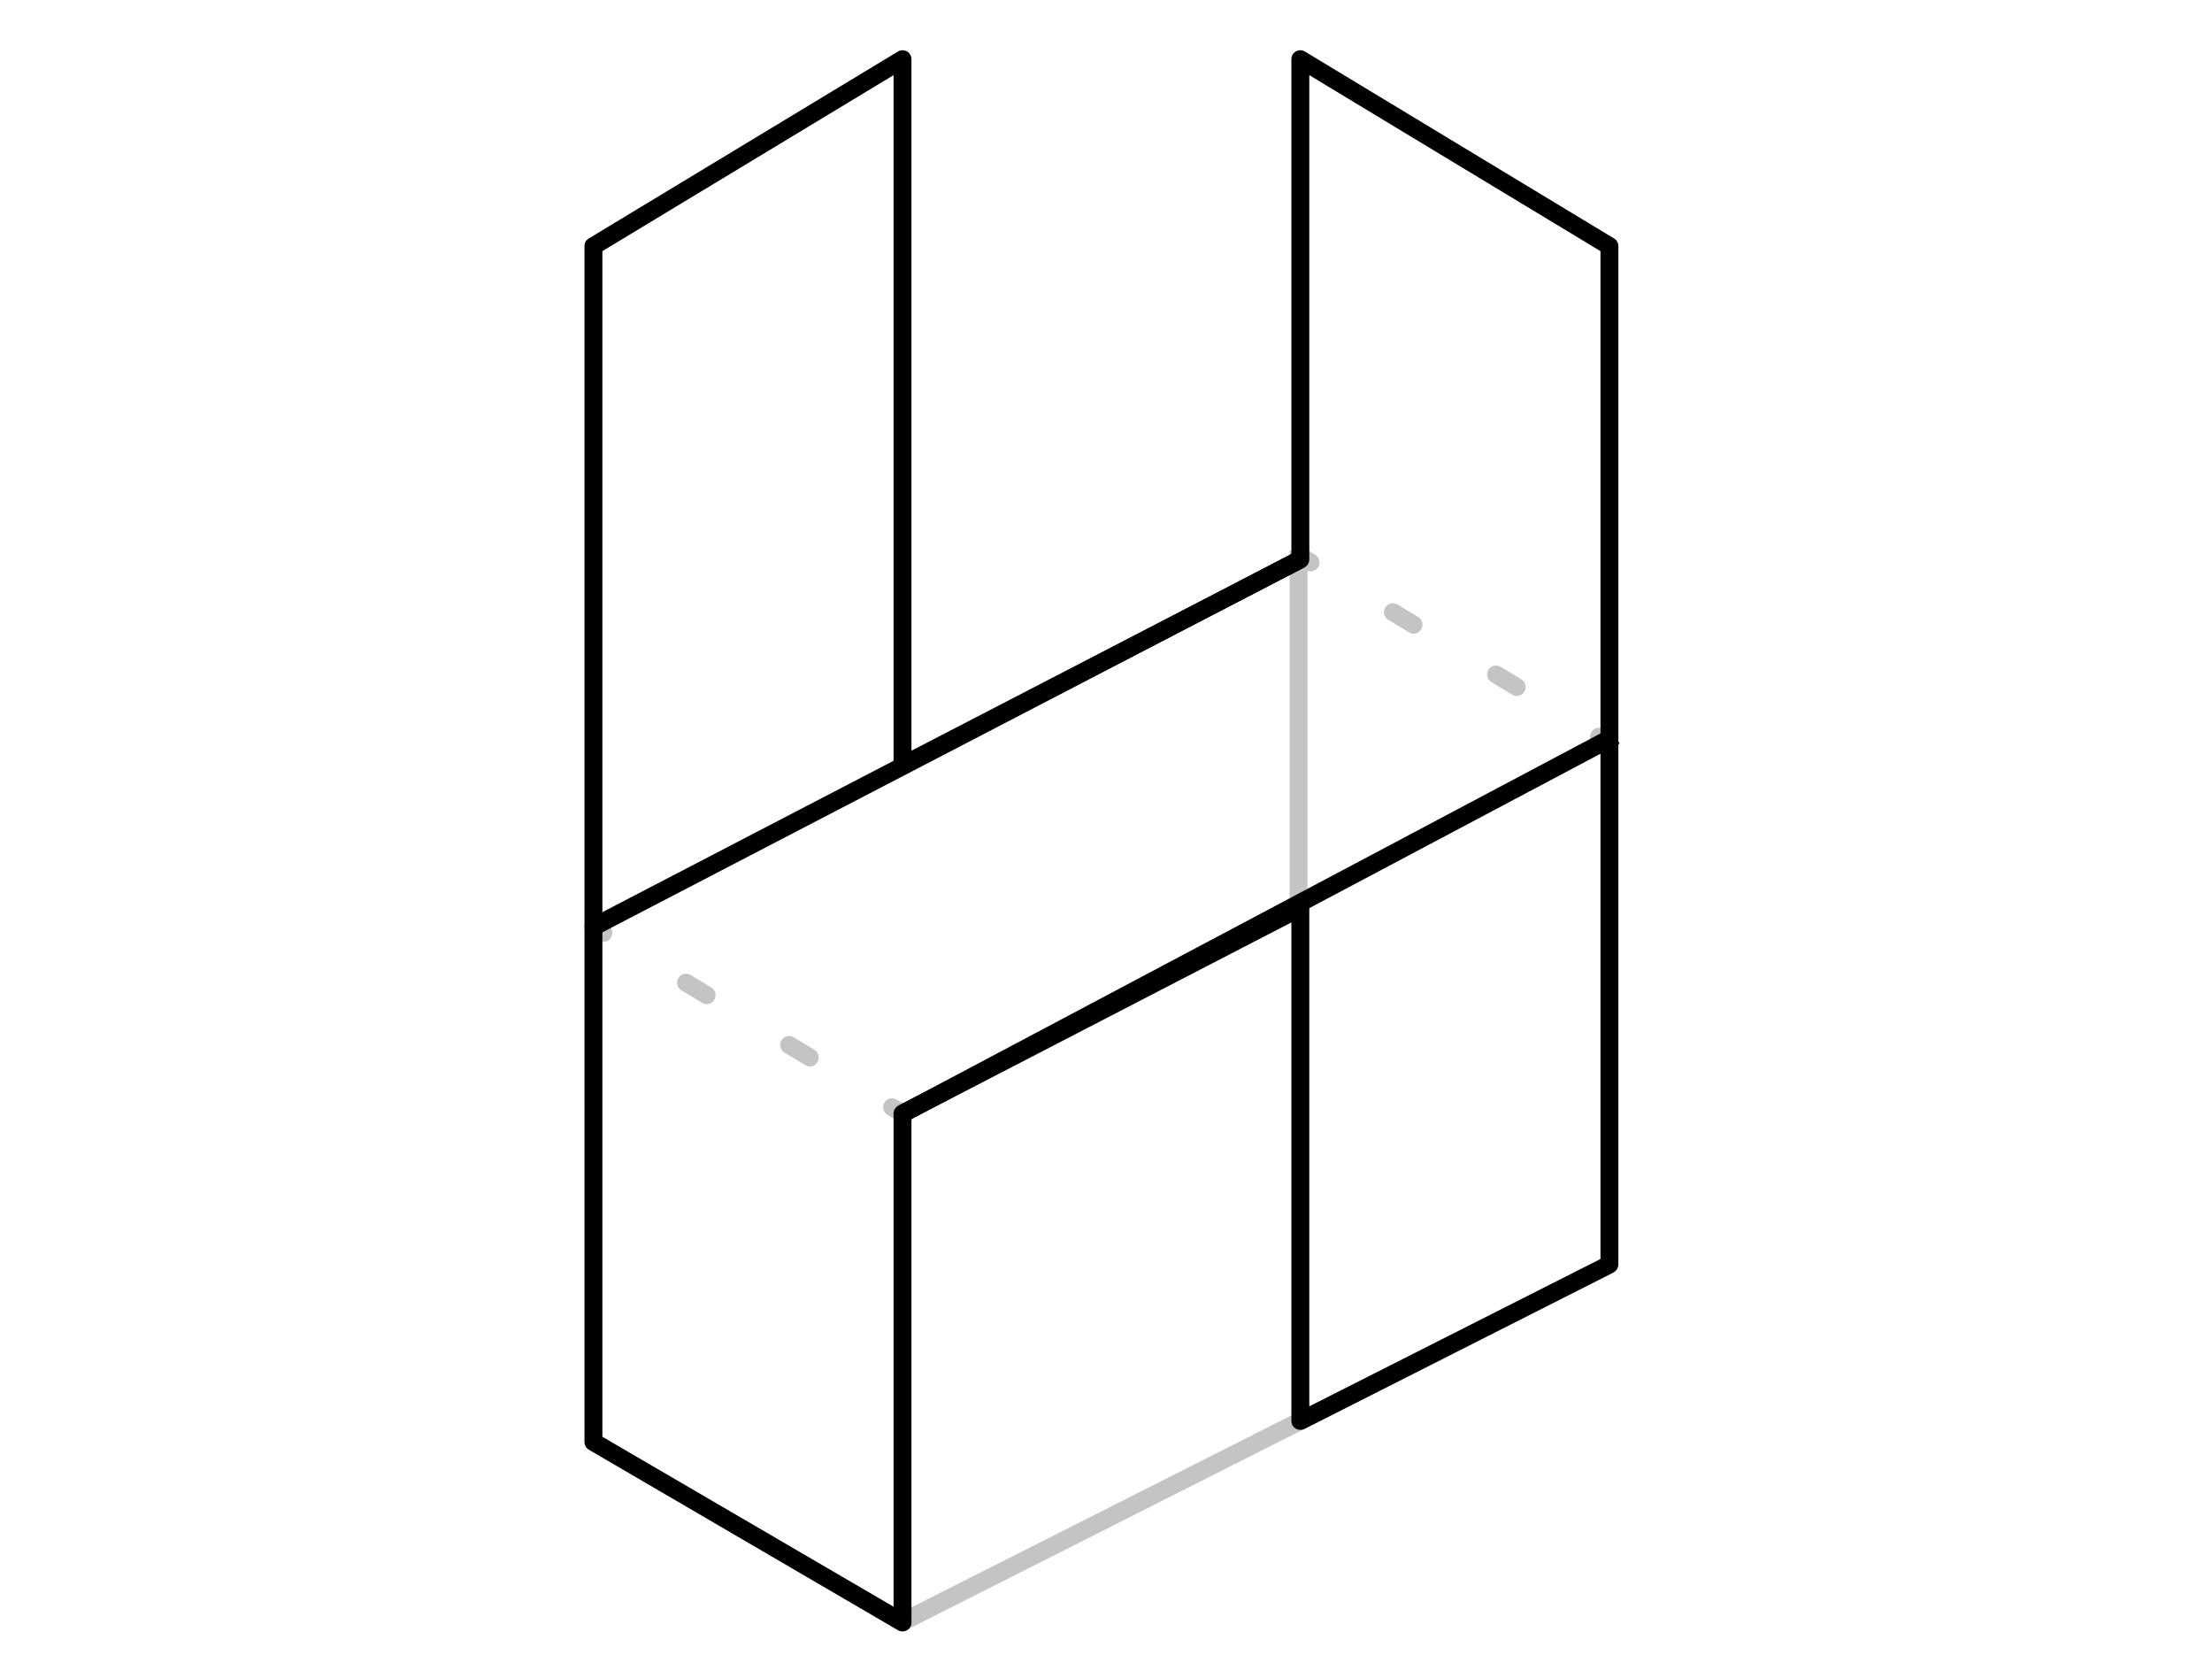 <svg xmlns="http://www.w3.org/2000/svg" viewBox="0 0 1136.5 861.9"><g id="doos_h"><path fill="#c4c4c3" d="M662.6 282.8h9.2v183.4h-9.2z"/><path transform="rotate(-26.798 645.266 741.367)" fill="#c4c4c3" d="M441.7 736.8h407.1v9.2H441.7z"/><path d="M310.1 483.8c-.8 0-1.6-.2-2.4-.7l-5.3-3.2c-2.2-1.3-2.9-4.1-1.6-6.3 1.3-2.2 4.2-2.9 6.3-1.6l5.3 3.2c2.2 1.3 2.9 4.1 1.6 6.3-.8 1.5-2.3 2.3-3.9 2.3zm106 64c-.8 0-1.6-.2-2.4-.7l-10.6-6.4c-2.2-1.3-2.9-4.1-1.6-6.3 1.3-2.2 4.1-2.9 6.3-1.6l10.6 6.4c2.2 1.3 2.9 4.1 1.6 6.3-.9 1.6-2.4 2.3-3.9 2.3zm-53-32c-.8 0-1.6-.2-2.4-.7l-10.6-6.4c-2.2-1.3-2.9-4.1-1.6-6.3 1.3-2.2 4.1-2.9 6.3-1.6l10.6 6.4c2.2 1.3 2.9 4.1 1.6 6.3-.8 1.5-2.3 2.3-3.9 2.3zm100.6 60.8c-.8 0-1.6-.2-2.4-.7l-5.3-3.2c-2.2-1.3-2.9-4.1-1.6-6.3 1.3-2.2 4.2-2.9 6.3-1.6l5.3 3.2c2.2 1.3 2.9 4.1 1.6 6.3-.8 1.5-2.4 2.3-3.9 2.3zm209.7-283.1c-.8 0-1.6-.2-2.4-.7l-5.3-3.2c-2.2-1.3-2.9-4.2-1.6-6.3 1.3-2.2 4.2-2.9 6.3-1.6l5.3 3.2c2.2 1.3 2.9 4.2 1.6 6.3-.9 1.5-2.4 2.3-3.9 2.3zm105.9 64c-.8 0-1.6-.2-2.4-.7l-10.6-6.4c-2.2-1.3-2.9-4.1-1.6-6.3 1.3-2.2 4.1-2.9 6.3-1.6l10.6 6.4c2.2 1.3 2.9 4.1 1.6 6.3-.8 1.5-2.4 2.3-3.9 2.3zm-53-32c-.8 0-1.6-.2-2.4-.7l-10.6-6.4c-2.2-1.3-2.9-4.1-1.6-6.3 1.3-2.2 4.1-2.9 6.3-1.6l10.6 6.4c2.2 1.3 2.9 4.1 1.6 6.3-.8 1.5-2.3 2.3-3.9 2.3zm100.6 60.8c-.8 0-1.6-.2-2.4-.7l-5.3-3.2c-2.2-1.3-2.9-4.1-1.6-6.3 1.3-2.2 4.2-2.9 6.3-1.6l5.3 3.2c2.2 1.3 2.9 4.1 1.6 6.3-.8 1.5-2.3 2.3-3.9 2.3z" fill="#c4c4c3"/><path d="M463.7 838c-.8 0-1.6-.2-2.3-.6l-158.8-92.7c-1.4-.8-2.3-2.3-2.3-4V126.4c0-1.6.8-3.1 2.2-3.9l158.8-96c1.4-.9 3.2-.9 4.7-.1 1.4.8 2.3 2.4 2.3 4v355.2l195.2-101V30.4c0-1.7.9-3.2 2.3-4 1.5-.8 3.2-.8 4.7.1l158.8 96c1.4.8 2.2 2.3 2.2 3.9v523.1c0 1.7-1 3.3-2.5 4.1L670.2 734c-1.4.7-3.1.6-4.5-.2s-2.2-2.3-2.2-3.9V473.8l-195.2 101v258.6c0 1.7-.9 3.2-2.3 4-.7.4-1.5.6-2.3.6zM309.5 738l149.6 87.3V572c0-1.7 1-3.3 2.5-4.1L666 462.1c1.5-.7 3.1-.7 4.5.2 1.4.8 2.2 2.3 2.2 3.9v256.2l149.6-75.7V129L672.7 38.6v248.8c0 1.7-1 3.3-2.5 4.1L465.8 397.2c-1.4.7-3.1.7-4.5-.2-1.4-.8-2.2-2.3-2.2-3.9V38.6L309.5 129v609z"/><path transform="rotate(-27.464 486.536 381.7)" d="M281.8 377.1h409.3v9.2H281.8z"/><path transform="rotate(-27.933 646.81 475.008)" d="M439.6 470.4h414.5v9.2H439.6z"/></g></svg>